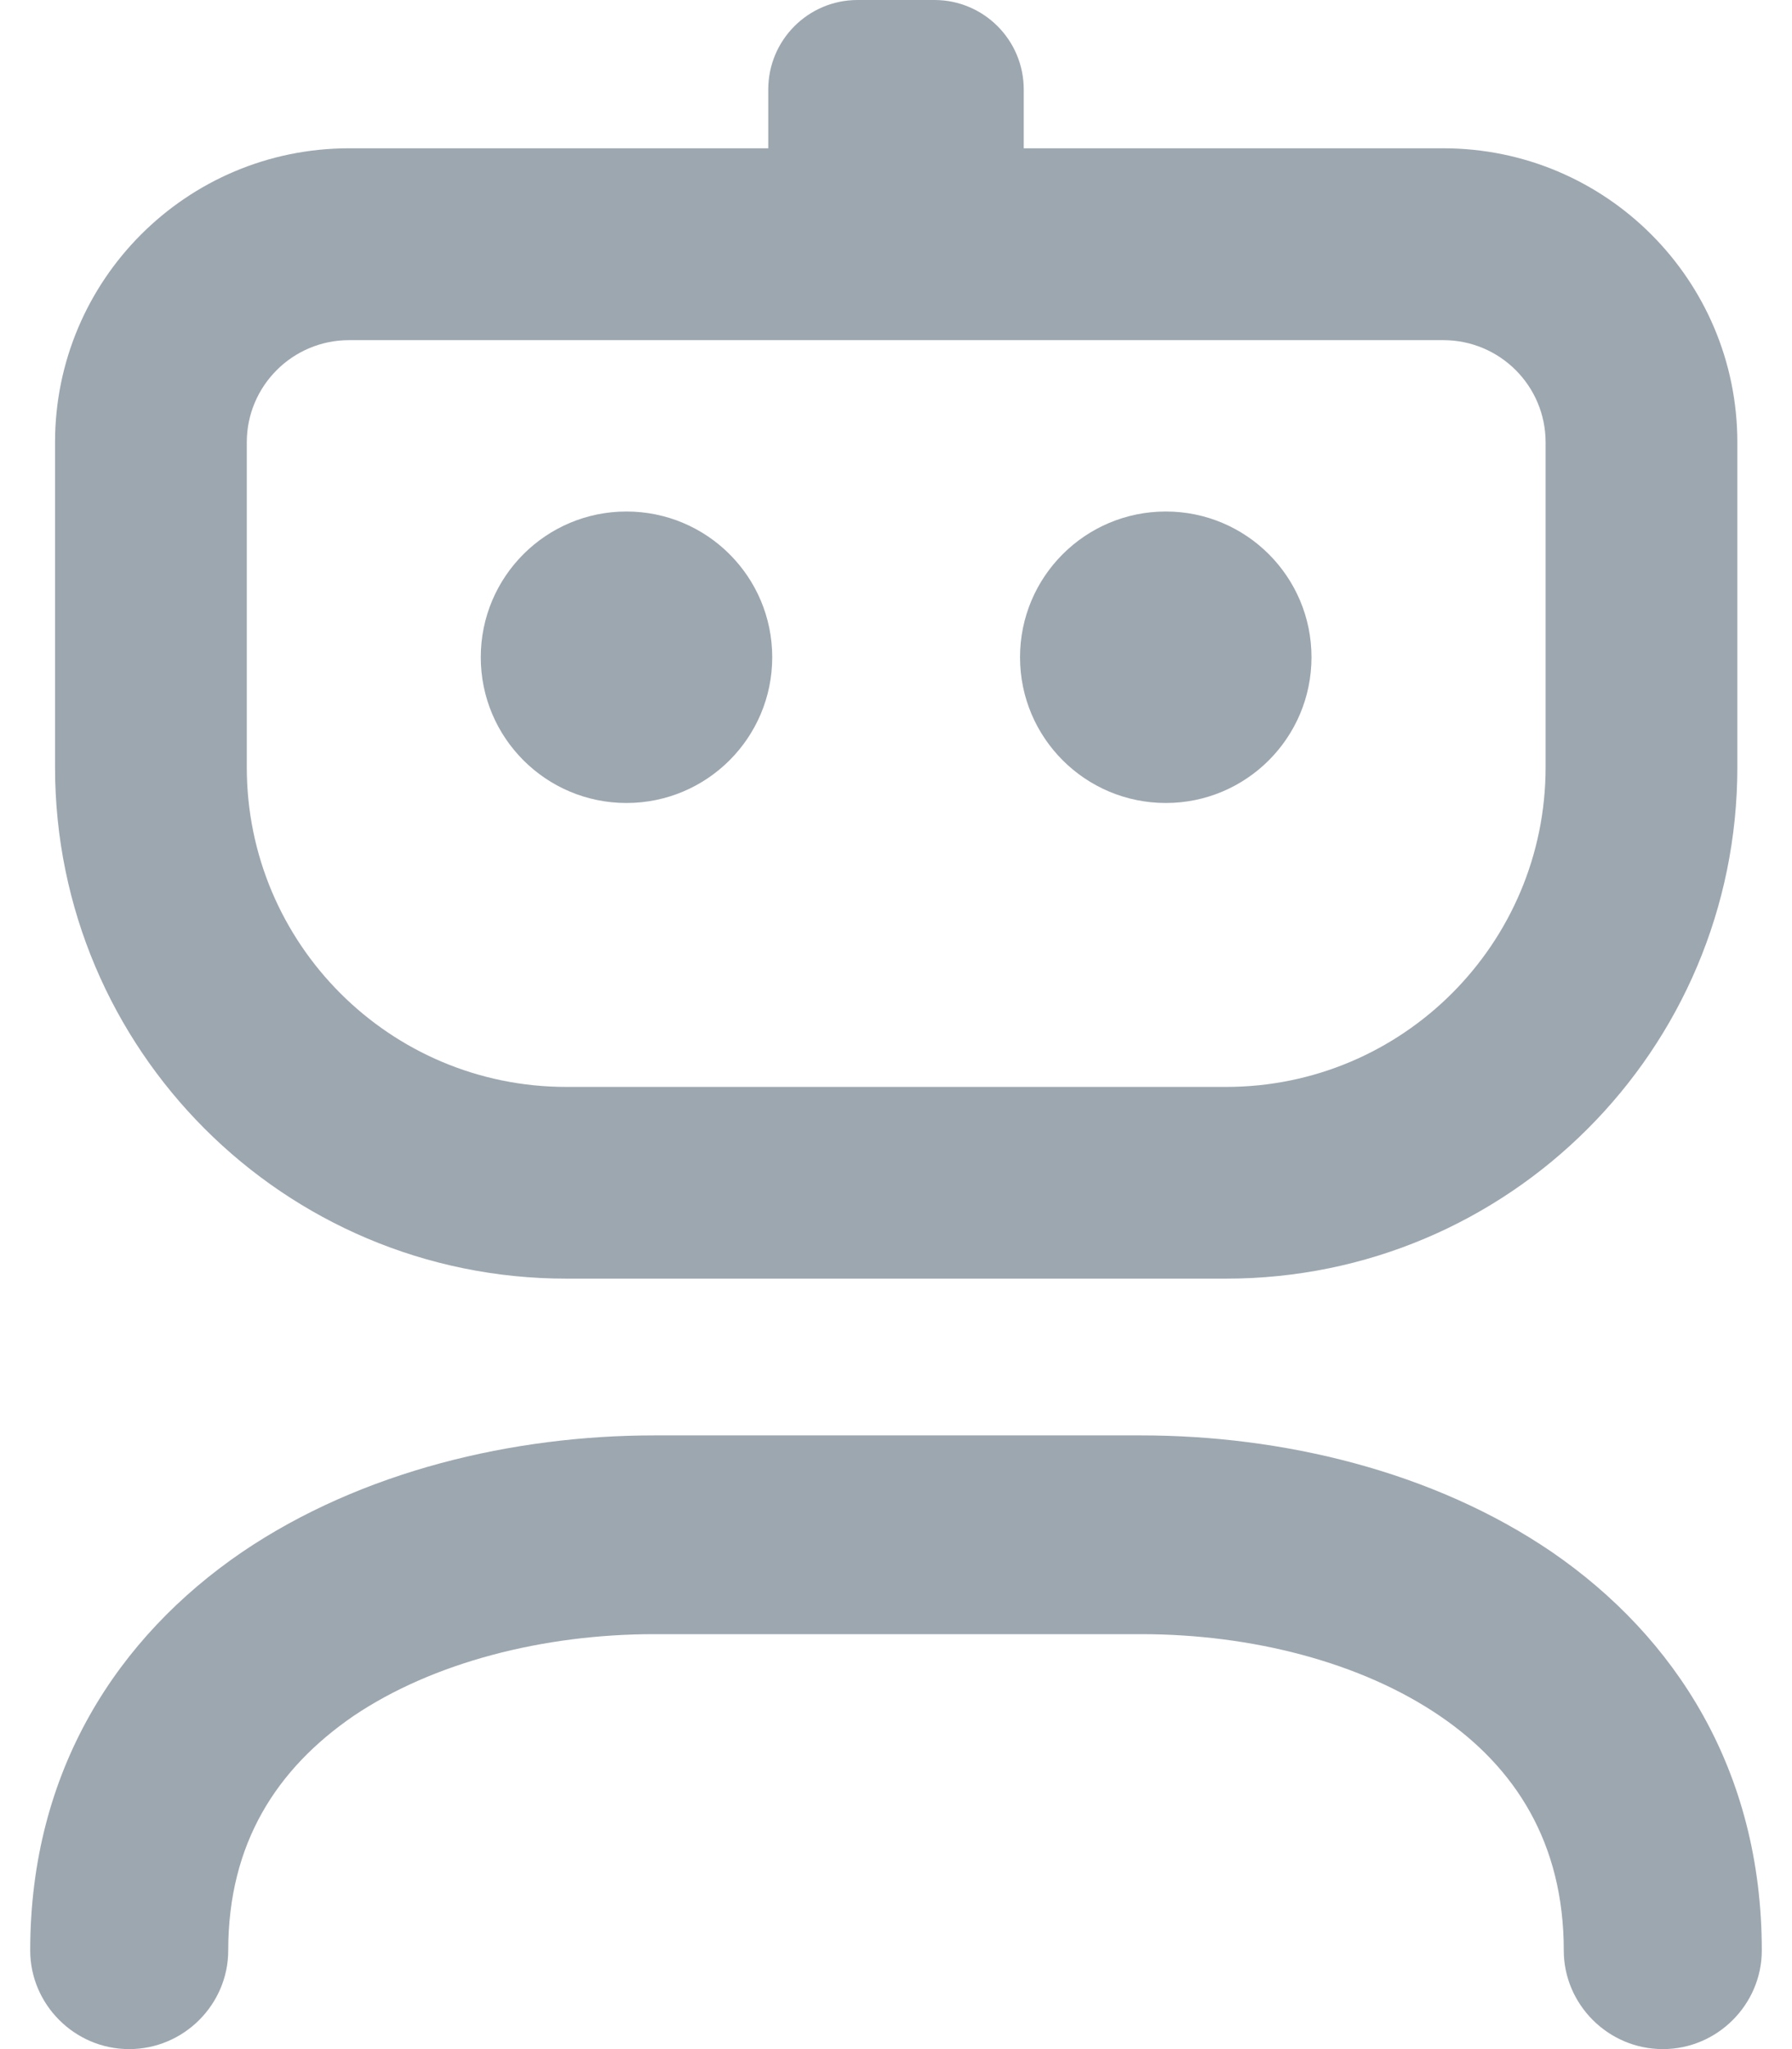 <svg width="14" height="16" viewBox="0 0 14 16" fill="none" xmlns="http://www.w3.org/2000/svg">
<path fill-rule="evenodd" clip-rule="evenodd" d="M1.89 12.12C2.827 11.484 4.015 11.208 5.111 11.208H8.915C10.012 11.208 11.194 11.484 12.126 12.12C13.086 12.78 13.764 13.82 13.764 15.23C13.764 15.65 13.418 16 12.991 16C12.563 16 12.217 15.65 12.217 15.23C12.217 14.39 11.838 13.8 11.251 13.4C10.636 12.98 9.78 12.76 8.915 12.76H5.111C4.246 12.76 3.382 12.98 2.76 13.4C2.164 13.81 1.783 14.39 1.783 15.23C1.783 15.65 1.437 16 1.009 16C0.582 16 0.236 15.65 0.236 15.23C0.236 13.82 0.924 12.78 1.89 12.12Z" fill="#9DA7B0"/>
<path fill-rule="evenodd" clip-rule="evenodd" d="M11.276 2.656H2.727C2.286 2.656 1.928 3.013 1.928 3.454V5.991C1.928 7.369 3.045 8.487 4.424 8.487H9.579C10.958 8.487 12.075 7.369 12.075 5.991V3.454C12.075 3.013 11.718 2.656 11.276 2.656ZM2.727 1.158C1.458 1.158 0.43 2.186 0.43 3.454V5.991C0.43 8.196 2.218 9.984 4.424 9.984H9.579C11.785 9.984 13.573 8.196 13.573 5.991V3.454C13.573 2.186 12.545 1.158 11.276 1.158H2.727Z" fill="#9DA7B0"/>
<path d="M10.246 5.132C10.246 5.761 9.736 6.27 9.108 6.27C8.479 6.27 7.969 5.761 7.969 5.132C7.969 4.503 8.479 3.994 9.108 3.994C9.736 3.994 10.246 4.503 10.246 5.132Z" fill="#9DA7B0"/>
<path d="M6.033 5.132C6.033 5.761 5.523 6.27 4.894 6.27C4.266 6.27 3.756 5.761 3.756 5.132C3.756 4.503 4.266 3.994 4.894 3.994C5.523 3.994 6.033 4.503 6.033 5.132Z" fill="#9DA7B0"/>
<path d="M6.002 0.699C6.002 0.313 6.314 0 6.7 0H7.3C7.686 0 7.998 0.313 7.998 0.699V1.298C7.998 1.684 7.686 1.997 7.3 1.997H6.7C6.314 1.997 6.002 1.684 6.002 1.298V0.699Z" fill="#9DA7B0"/>
</svg>
